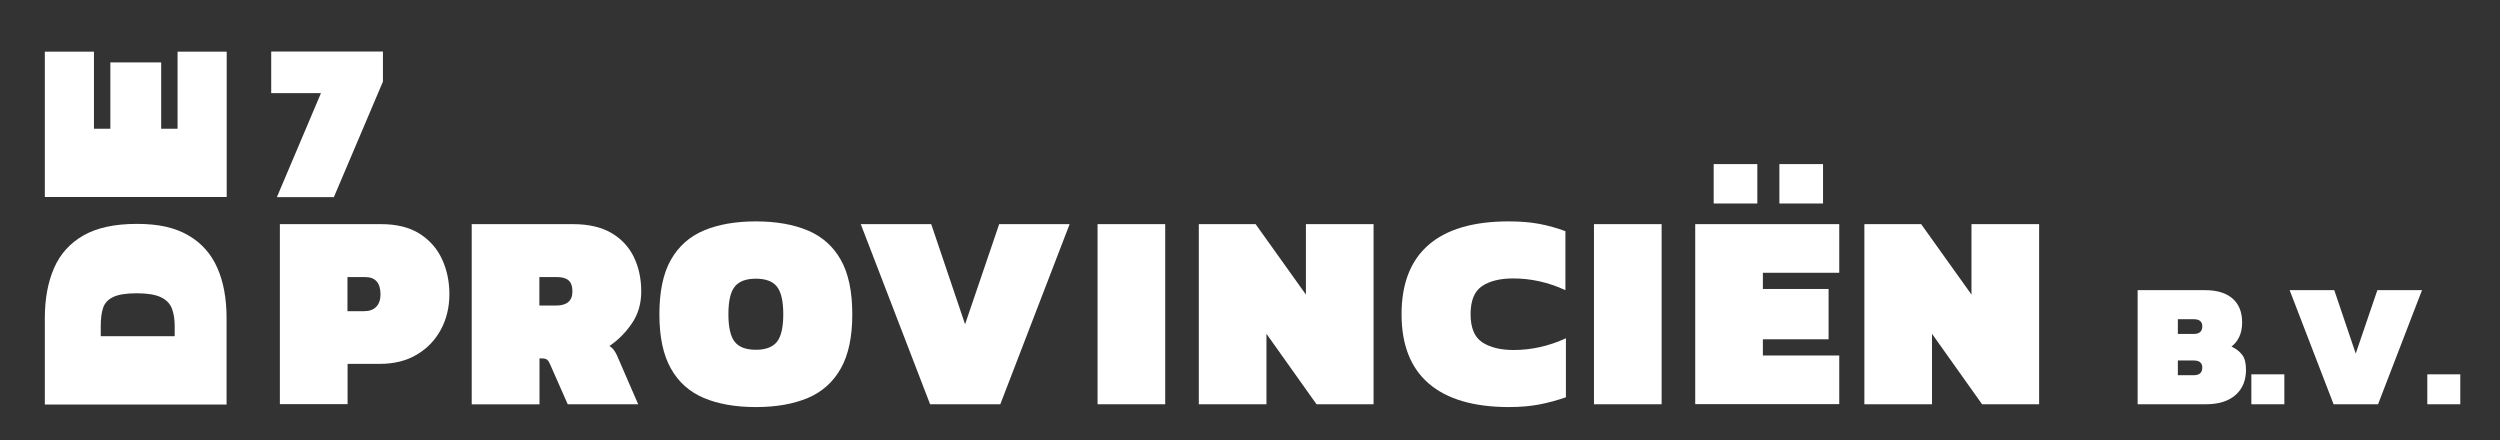 <?xml version="1.0" encoding="UTF-8"?>
<svg xmlns="http://www.w3.org/2000/svg" version="1.1" viewBox="0 0 400.98 70.6">
  <rect x="0" y="0" width="400.98" height="70.6" fill="#333333" stroke="none"/>
  <defs>
    <style>
      .cls-1 {
        fill: #fff;
      }
    </style>
  </defs>
  <!-- Generator: Adobe Illustrator 28.7.1, SVG Export Plug-In . SVG Version: 1.2.0 Build 142)  -->
  <g>
    <g id="Laag_1">
      <g>
        <path class="cls-1" d="M36.35,64.88H7.19v-13.85c0-3.08.49-5.75,1.47-8.01.98-2.26,2.55-4.01,4.71-5.25,2.16-1.24,5.02-1.86,8.58-1.86s6.13.61,8.24,1.83c2.11,1.22,3.67,2.96,4.66,5.21,1,2.25,1.49,4.94,1.49,8.08v13.85ZM28.02,53.92v-1.63c0-1.09-.15-2.02-.45-2.81-.3-.78-.89-1.39-1.77-1.81-.88-.42-2.16-.63-3.85-.63s-2.95.2-3.78.59c-.83.39-1.37.97-1.63,1.74-.26.77-.38,1.74-.38,2.92v1.63h11.86Z"/>
        <path class="cls-1" d="M36.35,31.6H7.19V8.29h7.88v12.36h2.63v-10.64h8.15v10.64h2.63v-12.36h7.88v23.32Z"/>
      </g>
      <path class="cls-1" d="M44.41,31.62l7.07-16.68h-7.98v-6.67h17.92v4.82l-7.87,18.53h-9.14Z"/>
      <g>
        <path class="cls-1" d="M44.89,64.84v-28.89h16.24c2.48,0,4.53.51,6.15,1.52,1.61,1.02,2.82,2.38,3.61,4.08.79,1.7,1.19,3.59,1.19,5.65s-.46,3.99-1.37,5.67c-.91,1.69-2.2,3.03-3.86,4.01-1.66.99-3.63,1.48-5.9,1.48h-5.2v6.46h-10.85ZM55.74,49.91h2.65c.87,0,1.53-.24,1.97-.72.45-.48.67-1.14.67-1.97,0-1.85-.82-2.78-2.47-2.78h-2.83v5.47Z"/>
        <path class="cls-1" d="M75.66,64.84v-28.89h16.24c2.48,0,4.53.47,6.15,1.41,1.61.94,2.82,2.23,3.61,3.86.79,1.63,1.19,3.48,1.19,5.54,0,1.94-.5,3.65-1.5,5.11-1,1.47-2.21,2.68-3.61,3.63.33.21.58.44.76.7.18.25.33.52.45.79l3.41,7.85h-11.3l-2.83-6.41c-.15-.36-.31-.61-.49-.74-.18-.13-.43-.2-.76-.2h-.45v7.36h-10.85ZM86.51,49.01h2.65c1.76,0,2.65-.75,2.65-2.24,0-.84-.2-1.44-.61-1.79-.4-.36-1.02-.54-1.86-.54h-2.83v4.58Z"/>
        <path class="cls-1" d="M121.23,65.29c-3.26,0-6.04-.49-8.34-1.46-2.3-.97-4.07-2.55-5.29-4.73-1.23-2.18-1.84-5.08-1.84-8.7s.61-6.56,1.84-8.72c1.23-2.17,2.99-3.74,5.29-4.71,2.3-.97,5.08-1.46,8.34-1.46s6.04.49,8.34,1.46,4.07,2.54,5.29,4.71c1.23,2.17,1.84,5.08,1.84,8.72s-.61,6.52-1.84,8.7c-1.23,2.18-2.99,3.76-5.29,4.73s-5.08,1.46-8.34,1.46ZM121.23,56.1c1.58,0,2.71-.43,3.39-1.28.67-.85,1.01-2.32,1.01-4.42s-.34-3.57-1.01-4.42-1.8-1.28-3.39-1.28-2.71.43-3.39,1.28-1.01,2.33-1.01,4.42.34,3.57,1.01,4.42c.67.85,1.8,1.28,3.39,1.28Z"/>
        <path class="cls-1" d="M149.18,64.84l-11.12-28.89h11.3l5.43,16.06,5.47-16.06h11.3l-11.12,28.89h-11.26Z"/>
        <path class="cls-1" d="M176.04,64.84v-28.89h10.85v28.89h-10.85Z"/>
        <path class="cls-1" d="M192.28,64.84v-28.89h9.11l8.07,11.3v-11.3h10.85v28.89h-9.15l-8.03-11.3v11.3h-10.85Z"/>
        <path class="cls-1" d="M242.07,65.29c-5.68,0-9.98-1.26-12.9-3.77-2.92-2.51-4.37-6.22-4.37-11.12s1.44-8.61,4.33-11.12c2.89-2.51,7.17-3.77,12.85-3.77,1.85,0,3.49.13,4.91.4,1.42.27,2.82.66,4.19,1.17v9.46c-2.72-1.26-5.52-1.88-8.39-1.88-2.09,0-3.75.41-4.98,1.23-1.23.82-1.84,2.33-1.84,4.51s.63,3.69,1.88,4.51c1.26.82,2.93,1.23,5.02,1.23,2.87,0,5.67-.63,8.39-1.88v9.46c-1.38.48-2.77.86-4.19,1.14-1.42.28-3.06.43-4.91.43Z"/>
        <path class="cls-1" d="M255.66,64.84v-28.89h10.85v28.89h-10.85Z"/>
        <path class="cls-1" d="M271.9,64.84v-28.89h23.1v7.8h-12.25v2.6h10.54v8.07h-10.54v2.6h12.25v7.8h-23.1ZM274.86,32.64v-6.32h7v6.32h-7ZM285.4,32.64v-6.32h7v6.32h-7Z"/>
        <path class="cls-1" d="M299.03,64.84v-28.89h9.11l8.07,11.3v-11.3h10.85v28.89h-9.15l-8.03-11.3v11.3h-10.85Z"/>
        <path class="cls-1" d="M342.86,64.84v-18.3h10.85c1.88,0,3.33.45,4.36,1.33,1.03.89,1.55,2.17,1.55,3.84,0,.91-.16,1.69-.47,2.33-.31.64-.72,1.16-1.24,1.54.72.34,1.29.78,1.71,1.32.42.54.62,1.34.62,2.4,0,1.72-.56,3.08-1.69,4.06-1.13.99-2.7,1.48-4.73,1.48h-10.97ZM349.31,53.56h2.56c.91,0,1.36-.41,1.36-1.22,0-.76-.46-1.14-1.36-1.14h-2.56v2.36ZM349.31,60.18h2.56c.91,0,1.36-.41,1.36-1.22,0-.76-.46-1.14-1.36-1.14h-2.56v2.36Z"/>
        <path class="cls-1" d="M361.1,64.84v-4.8h5.29v4.8h-5.29Z"/>
        <path class="cls-1" d="M374.29,64.84l-7.05-18.3h7.16l3.44,10.17,3.47-10.17h7.16l-7.05,18.3h-7.13Z"/>
        <path class="cls-1" d="M389.32,64.84v-4.8h5.29v4.8h-5.29Z"/>
      </g>
    </g>
  </g>
</svg>